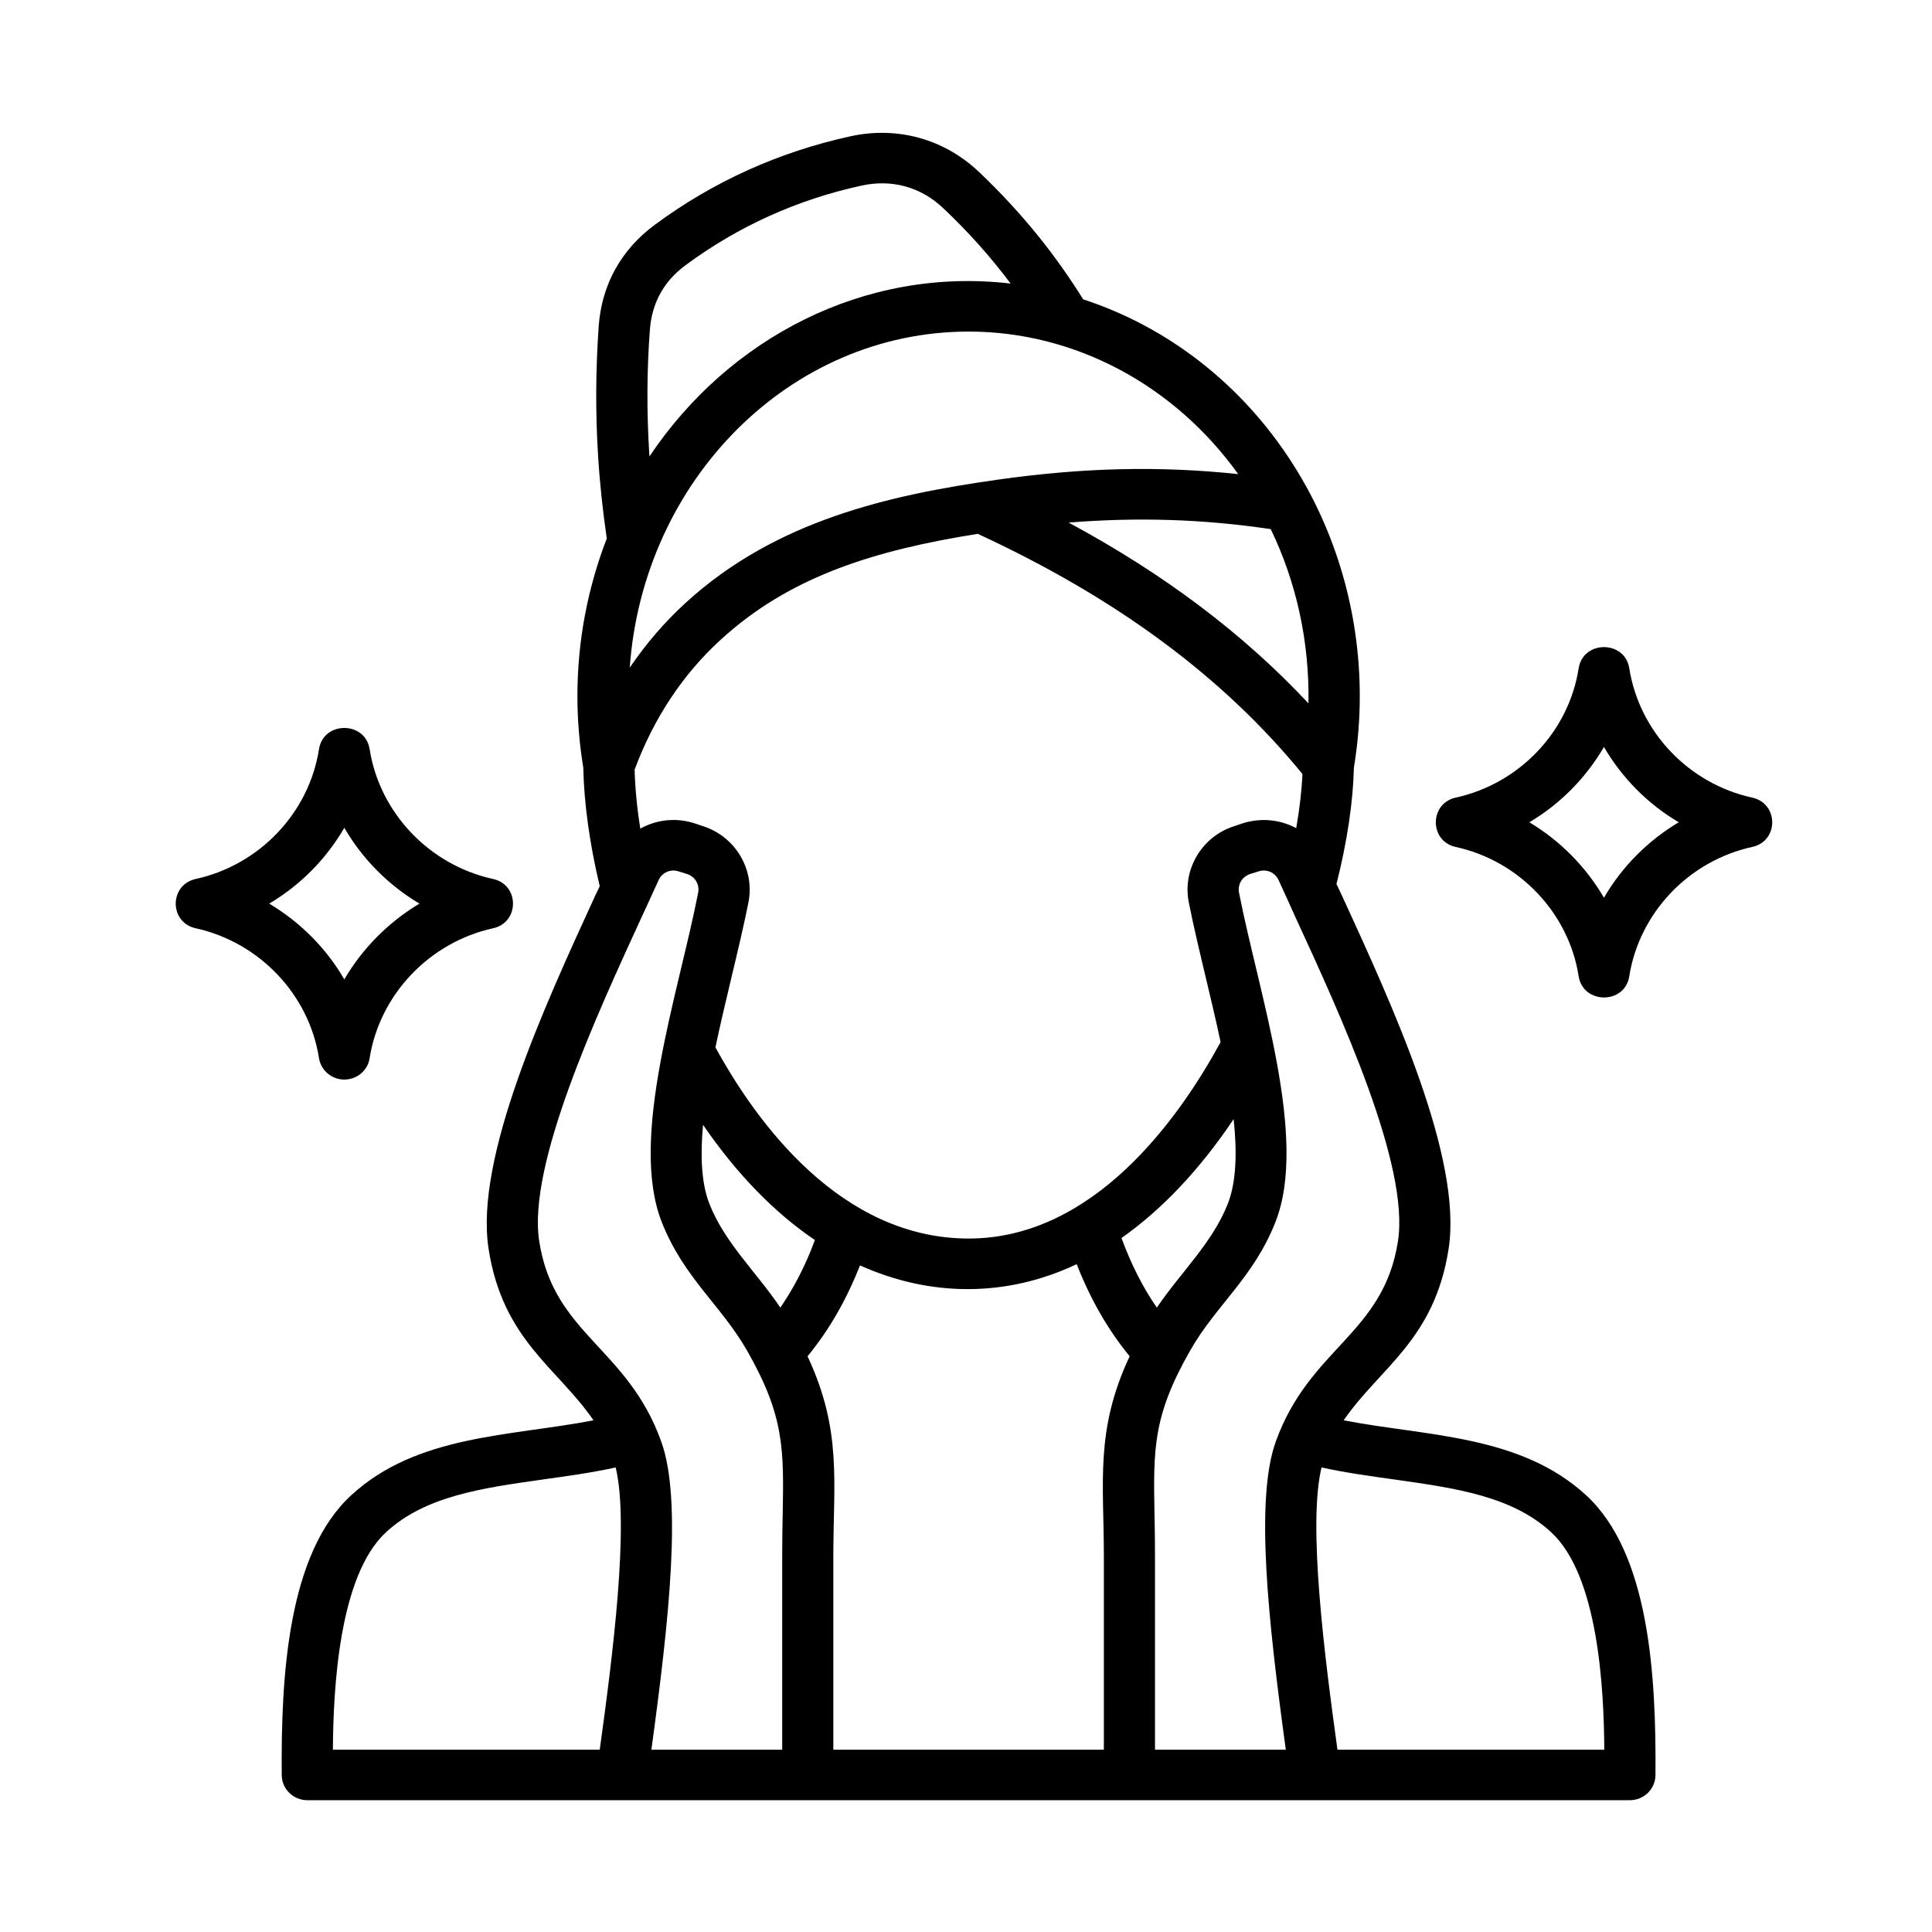<svg xmlns="http://www.w3.org/2000/svg" xmlns:xlink="http://www.w3.org/1999/xlink" width="60" zoomAndPan="magnify" viewBox="0 0 45 45" height="60" preserveAspectRatio="xMidYMid meet" version="1.0"><defs><clipPath id="1df136ef09"><path d="M 4 3 L 41.434 3 L 41.434 41.934 L 4 41.934 Z M 4 3 " clip-rule="nonzero"/></clipPath></defs><g clip-path="url(#1df136ef09)"><path fill="#000000" d="M 6.27 21.047 C 6.996 20.617 7.598 20.008 8.02 19.281 C 8.441 20.008 9.047 20.617 9.77 21.047 C 9.047 21.48 8.441 22.09 8.02 22.812 C 7.602 22.09 6.996 21.48 6.27 21.047 Z M 8.02 25.145 C 8.316 25.145 8.566 24.934 8.609 24.648 C 8.844 23.164 10 21.949 11.484 21.621 C 12.102 21.488 12.105 20.609 11.484 20.473 C 10 20.148 8.844 18.934 8.609 17.449 C 8.508 16.793 7.535 16.789 7.43 17.449 C 7.199 18.934 6.043 20.148 4.559 20.473 C 3.938 20.609 3.938 21.488 4.559 21.621 C 6.043 21.949 7.199 23.164 7.43 24.648 C 7.477 24.934 7.727 25.145 8.02 25.145 Z M 37.359 20.91 C 36.941 20.191 36.34 19.582 35.621 19.152 C 36.34 18.727 36.941 18.117 37.359 17.398 C 37.777 18.117 38.379 18.727 39.102 19.152 C 38.379 19.582 37.777 20.191 37.359 20.91 Z M 40.812 18.578 C 39.332 18.254 38.184 17.047 37.949 15.566 C 37.848 14.91 36.875 14.906 36.77 15.566 C 36.539 17.047 35.387 18.254 33.906 18.578 C 33.289 18.715 33.289 19.594 33.906 19.727 C 35.387 20.051 36.539 21.262 36.77 22.738 C 36.875 23.398 37.848 23.398 37.949 22.738 C 38.184 21.262 39.332 20.051 40.812 19.727 C 41.434 19.594 41.434 18.715 40.812 18.578 Z M 31.152 40.754 C 30.855 38.605 30.457 35.516 30.781 34.18 C 31.352 34.305 31.926 34.383 32.484 34.461 C 33.887 34.66 35.215 34.844 36.129 35.688 C 37.227 36.699 37.359 39.332 37.367 40.754 Z M 8.992 35.688 C 9.906 34.844 11.234 34.66 12.637 34.461 C 13.195 34.383 13.77 34.305 14.34 34.18 C 14.664 35.516 14.266 38.609 13.969 40.754 L 7.754 40.754 C 7.762 39.332 7.895 36.699 8.992 35.688 Z M 12.559 28.906 C 12.891 31.078 14.617 31.383 15.402 33.578 C 15.887 34.922 15.59 37.699 15.172 40.754 L 18.219 40.754 L 18.219 36.25 C 18.219 35.902 18.223 35.582 18.23 35.297 C 18.258 33.758 18.273 32.988 17.402 31.461 C 16.797 30.402 15.922 29.758 15.414 28.465 C 14.641 26.508 15.805 23.141 16.262 20.789 C 16.297 20.602 16.191 20.422 16.008 20.359 L 15.809 20.297 C 15.621 20.234 15.422 20.32 15.34 20.5 C 15.219 20.766 15.09 21.051 14.949 21.352 C 13.891 23.656 12.285 27.137 12.559 28.906 Z M 15.121 10.539 C 15.062 9.586 15.066 8.621 15.137 7.68 C 15.184 7.055 15.461 6.551 15.969 6.176 C 17.191 5.273 18.562 4.652 20.062 4.324 C 20.77 4.168 21.445 4.352 21.969 4.848 C 22.543 5.391 23.074 5.98 23.539 6.605 C 20.145 6.207 16.973 7.871 15.129 10.629 C 15.125 10.602 15.121 10.57 15.121 10.539 Z M 28.84 11.043 C 27.352 8.969 25.035 7.723 22.562 7.723 C 18.402 7.723 14.98 11.18 14.668 15.551 C 15.047 14.992 15.484 14.484 15.977 14.035 C 18.062 12.129 20.699 11.531 23.242 11.172 C 25.227 10.891 27 10.848 28.84 11.043 Z M 29.598 12.324 C 30.203 13.578 30.5 14.957 30.477 16.383 C 28.961 14.762 27.117 13.371 24.891 12.172 C 26.504 12.043 28.012 12.09 29.598 12.324 Z M 18.809 31.59 C 19.309 30.984 19.711 30.285 20.031 29.473 C 21.668 30.211 23.445 30.219 25.078 29.445 C 25.402 30.27 25.809 30.977 26.312 31.59 C 25.504 33.312 25.711 34.508 25.711 36.25 L 25.711 40.754 L 19.41 40.754 L 19.41 36.25 C 19.41 34.508 19.617 33.316 18.809 31.59 Z M 16.375 26.199 C 17.156 27.34 18.035 28.242 18.98 28.883 C 18.762 29.477 18.492 29.996 18.176 30.457 C 17.613 29.621 16.883 28.953 16.523 28.039 C 16.336 27.562 16.309 26.918 16.375 26.199 Z M 28.598 28.039 C 28.797 27.531 28.816 26.84 28.734 26.066 C 27.945 27.242 27.066 28.172 26.121 28.836 C 26.348 29.449 26.617 29.984 26.945 30.457 C 27.512 29.621 28.234 28.957 28.598 28.039 Z M 14.914 19.301 C 14.836 18.812 14.793 18.352 14.781 17.926 C 15.23 16.723 15.906 15.703 16.789 14.898 C 18.391 13.43 20.355 12.82 22.773 12.434 C 26 13.926 28.48 15.758 30.336 18.027 C 30.32 18.414 30.27 18.84 30.191 19.289 C 29.82 19.09 29.367 19.039 28.934 19.18 L 28.738 19.246 C 27.992 19.488 27.539 20.25 27.688 21.012 C 27.797 21.562 27.938 22.152 28.086 22.773 C 28.203 23.266 28.324 23.77 28.43 24.273 C 27.457 26.062 25.473 28.848 22.562 28.848 C 19.582 28.848 17.617 26.141 16.664 24.395 C 16.777 23.852 16.91 23.305 17.035 22.773 C 17.184 22.152 17.324 21.562 17.434 21.012 C 17.582 20.25 17.129 19.488 16.383 19.246 L 16.188 19.18 C 15.746 19.035 15.289 19.09 14.914 19.301 Z M 32.562 28.906 C 32.832 27.137 31.23 23.656 30.168 21.352 C 30.035 21.051 29.902 20.766 29.781 20.5 C 29.699 20.32 29.5 20.234 29.312 20.297 L 29.113 20.359 C 28.93 20.422 28.824 20.602 28.859 20.789 C 29.316 23.141 30.48 26.508 29.707 28.465 C 29.199 29.758 28.32 30.402 27.719 31.461 C 26.848 32.988 26.863 33.758 26.891 35.297 C 26.898 35.582 26.902 35.902 26.902 36.25 L 26.902 40.754 L 29.949 40.754 C 29.531 37.699 29.234 34.922 29.715 33.578 C 30.504 31.387 32.227 31.078 32.562 28.906 Z M 36.945 34.828 C 35.406 33.414 33.238 33.457 31.297 33.082 C 32.141 31.852 33.414 31.211 33.742 29.082 C 34.066 26.969 32.441 23.441 31.258 20.863 C 31.215 20.77 31.172 20.68 31.129 20.59 C 31.379 19.605 31.516 18.672 31.535 17.879 C 31.625 17.332 31.672 16.773 31.672 16.215 C 31.672 14.289 31.129 12.391 30.098 10.785 C 28.922 8.949 27.195 7.613 25.23 6.973 C 24.918 6.473 24.574 5.984 24.203 5.523 C 23.777 4.992 23.301 4.477 22.793 3.996 C 21.984 3.234 20.895 2.934 19.801 3.176 C 18.133 3.543 16.613 4.23 15.254 5.234 C 14.469 5.812 14.016 6.629 13.945 7.594 C 13.875 8.59 13.867 9.605 13.93 10.609 C 13.969 11.25 14.039 11.898 14.133 12.543 C 13.695 13.676 13.449 14.914 13.449 16.215 C 13.449 16.773 13.496 17.332 13.586 17.879 C 13.602 18.707 13.734 19.656 13.969 20.641 C 13.934 20.715 13.898 20.789 13.863 20.863 C 12.68 23.441 11.055 26.969 11.379 29.082 C 11.707 31.211 12.98 31.852 13.824 33.082 C 11.883 33.457 9.715 33.414 8.18 34.828 C 6.707 36.18 6.543 39.023 6.562 41.348 C 6.566 41.672 6.832 41.93 7.16 41.93 L 37.961 41.93 C 38.289 41.93 38.555 41.672 38.559 41.348 C 38.578 39.023 38.414 36.18 36.945 34.828 Z M 36.945 34.828 " fill-opacity="1" fill-rule="evenodd"/></g></svg>